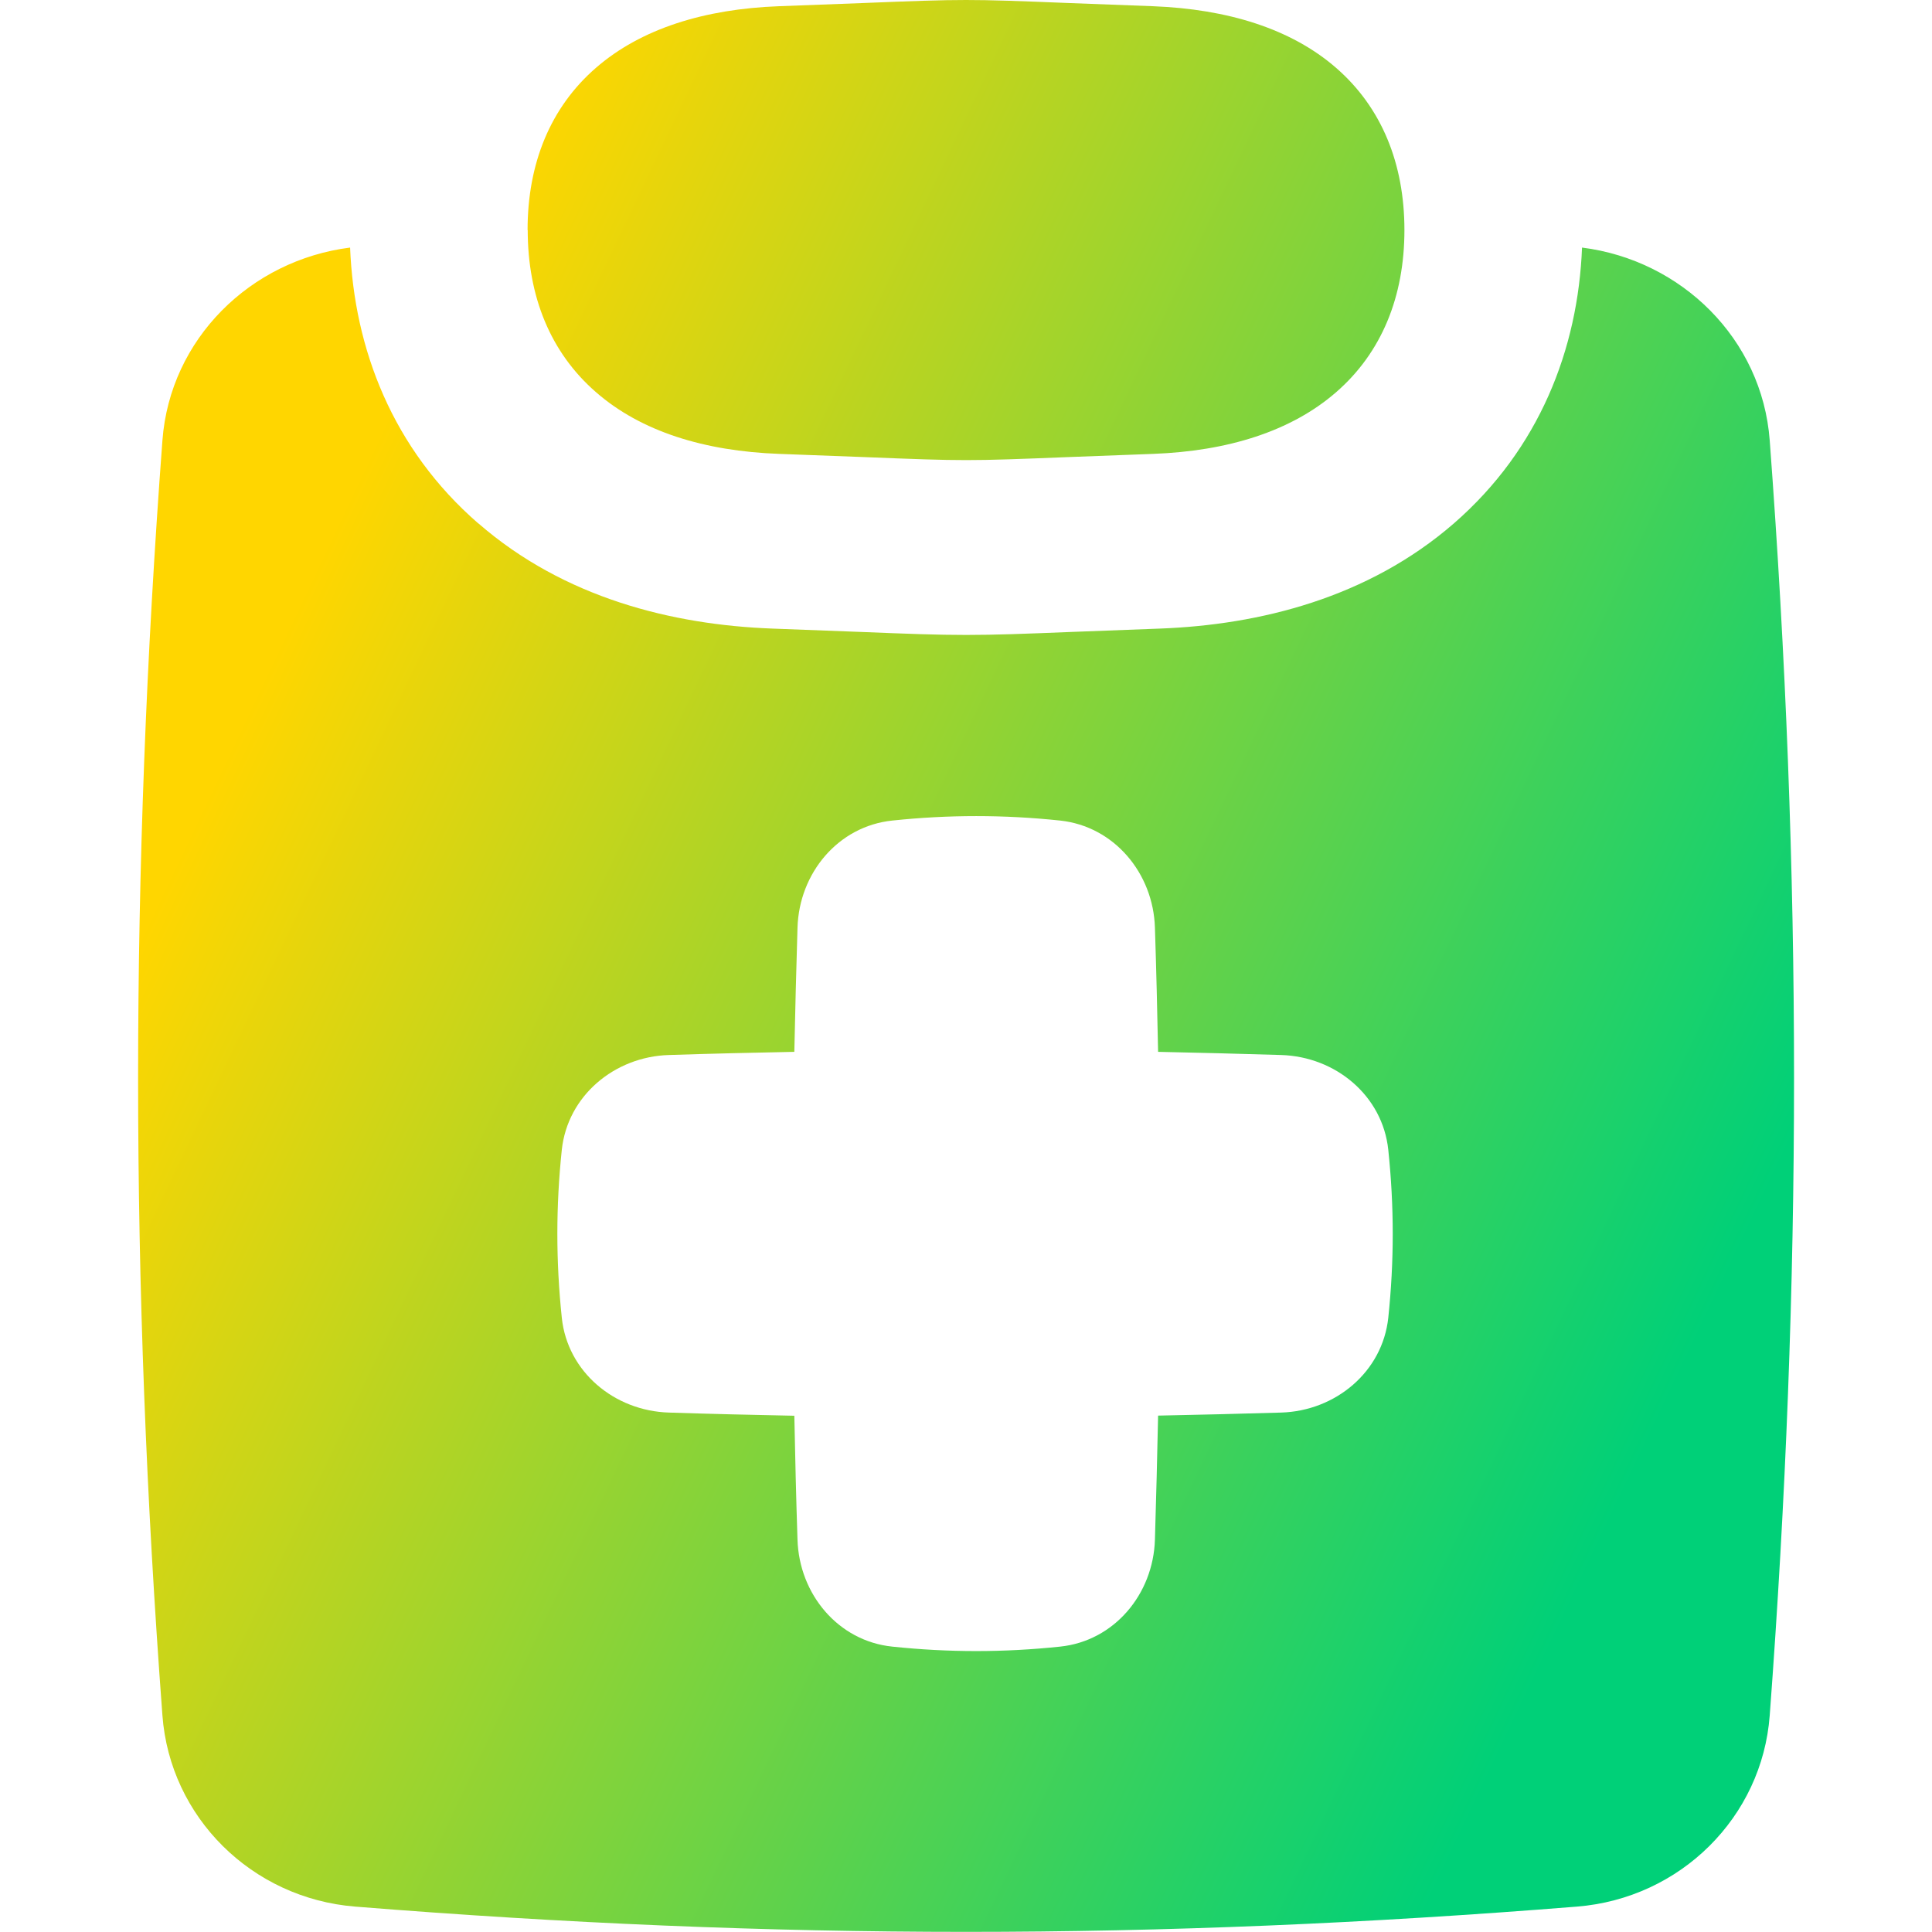 <svg xmlns="http://www.w3.org/2000/svg" fill="none" viewBox="0 0 14 14" id="Checkup-Medical-Report-Clipboard--Streamline-Flex-Gradient" height="14" width="14">
  <desc>
    Checkup Medical Report Clipboard Streamline Icon: https://streamlinehq.com
  </desc>
  <g id="checkup-medical-report-clipboard">
    <path id="Subtract" fill="url(#paint0_linear_9380_3396)" fill-rule="evenodd" d="M3.823 1.667c0-.481.164-.888.496-1.176.326-.283.785-.426 1.326-.446.249-.009.447-.017.609-.023C6.628.007 6.814 0 7 0c.186 0 .373.007.745.022.163.006.361.014.609.023C8.896.066 9.355.208 9.681.491c.332.288.496.696.496 1.176 0 .481-.164.888-.496 1.176-.326.283-.785.426-1.326.446-.249.009-.447.017-.609.023-.373.015-.559.022-.745.022-.186 0-.372-.007-.745-.022-.163-.006-.361-.014-.61-.023-.542-.02-1-.162-1.326-.446-.332-.288-.496-.696-.496-1.176Zm-.357 2.126c-.621-.539-.9-1.265-.929-1.999-.723.091-1.305.663-1.36 1.397-.235 3.138-.235 6.102 0 9.24.055.737.647 1.325 1.397 1.385 3.039.244 5.813.244 8.853 0 .75-.06 1.342-.648 1.397-1.385.235-3.138.235-6.102 0-9.24-.055-.734-.638-1.306-1.36-1.397-.029.734-.308 1.459-.929 1.999-.621.539-1.405.735-2.131.762-.247.009-.444.017-.606.023l-.028.001c-.346.014-.557.022-.769.022-.212 0-.423-.008-.769-.022l-.028-.001c-.162-.006-.359-.014-.606-.023-.726-.027-1.51-.222-2.131-.762Zm2.313 7.364c.012.395.295.735.687.775.409.043.807.043 1.216 0 .393-.041.675-.381.687-.775.009-.302.017-.602.023-.899.295-.006.592-.013.892-.022.394-.012.734-.295.776-.687.043-.409.043-.807 0-1.217-.041-.392-.381-.675-.776-.687-.3-.009-.597-.017-.892-.023-.006-.298-.013-.597-.023-.9-.012-.394-.295-.734-.687-.776-.409-.043-.807-.043-1.216 0-.393.041-.675.381-.687.776-.009.302-.017.602-.023.9-.301.006-.603.013-.909.023-.394.012-.734.295-.776.687-.043.409-.043.807 0 1.217.041.392.381.675.776.687.306.01.608.017.909.023.006.298.013.597.023.899Z" clip-rule="evenodd"></path>
  </g>
  <defs>
    <linearGradient id="paint0_linear_9380_3396" x1="2.962" x2="13.298" y1="2.692" y2="7.601" gradientUnits="userSpaceOnUse">
      <stop stop-color="#ffd600"></stop>
      <stop offset="1" stop-color="#00d078"></stop>
    </linearGradient>
  </defs>
</svg>